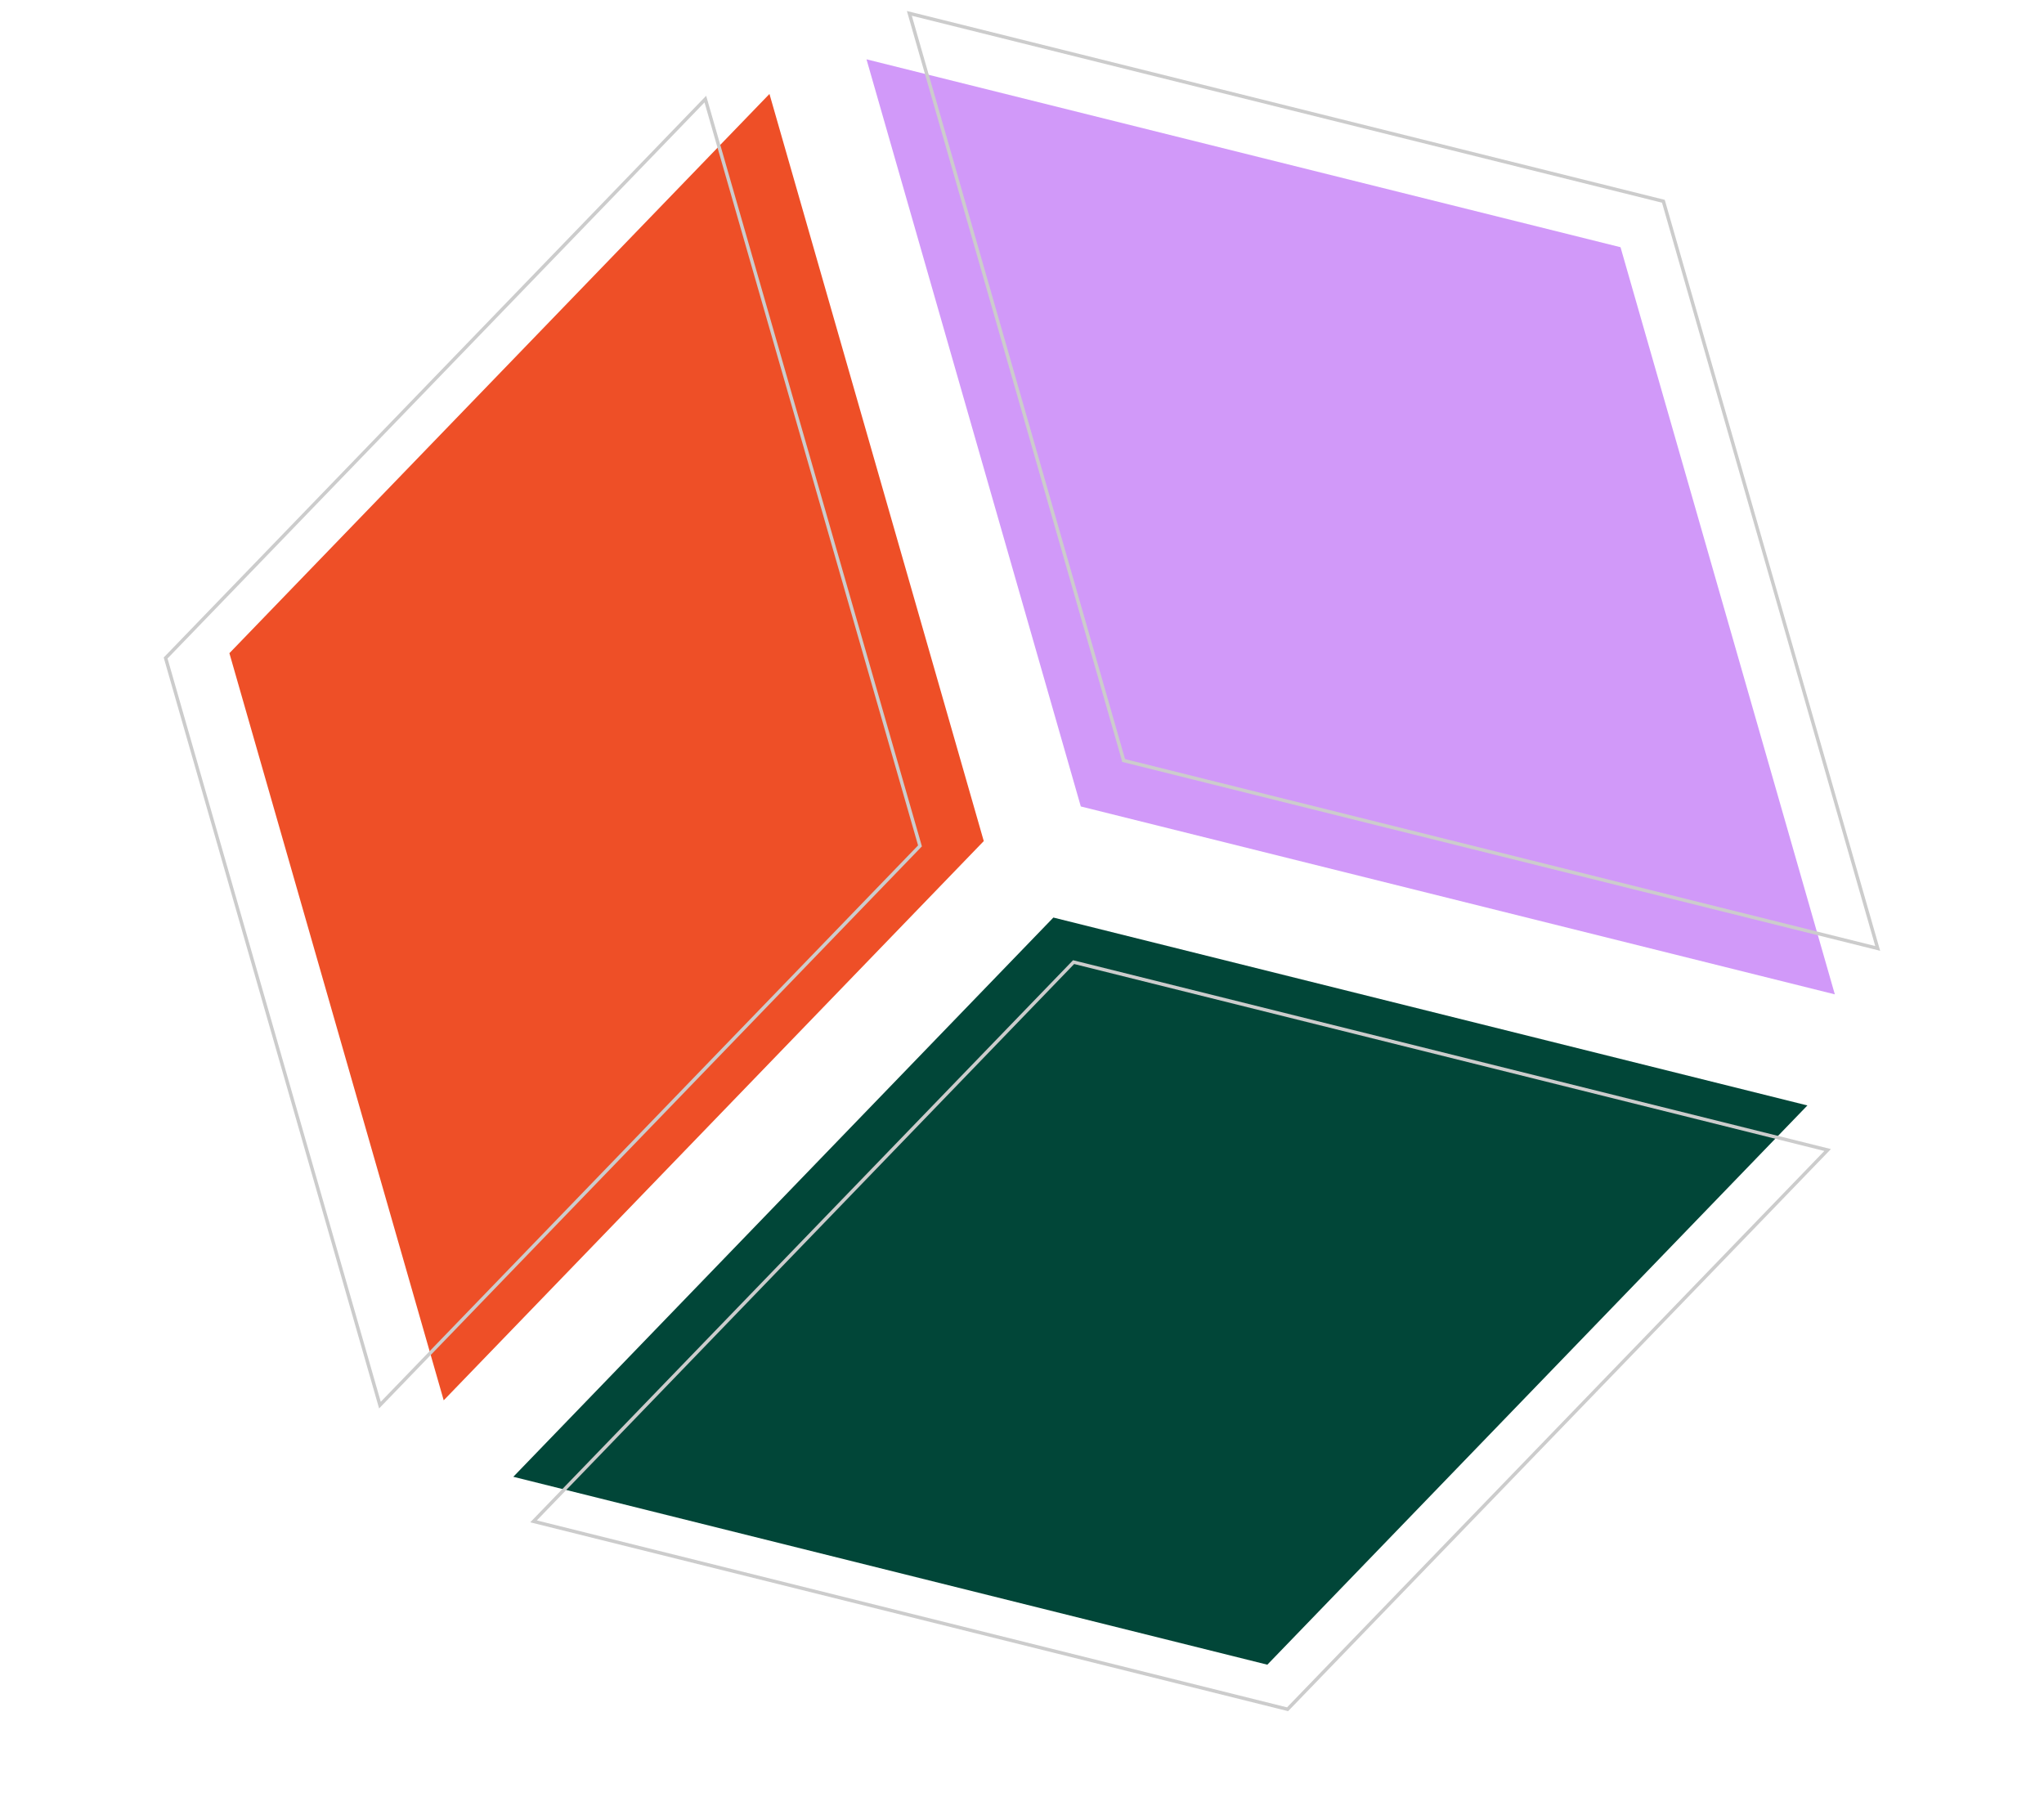 <?xml version="1.0" encoding="UTF-8"?>
<svg id="Calque_1" xmlns="http://www.w3.org/2000/svg" version="1.1" viewBox="0 0 596.1 526.6">
  <!-- Generator: Adobe Illustrator 29.6.1, SVG Export Plug-In . SVG Version: 2.1.1 Build 9)  -->
  <defs>
    <style>
      .st0 {
        fill: none;
        stroke: #ccc;
      }

      .st1 {
        fill: #ee4f27;
      }

      .st2 {
        fill: #014638;
      }

      .st3 {
        fill: #d199f9;
      }
    </style>
  </defs>
  <g id="Groupe_3094">
    <g id="Groupe_3087">
      <path id="Tracé_2992" class="st1" d="M66.9,190.5l62.5,217.9,157.5-163.1L224.4,27.4,66.9,190.5Z"/>
      <path id="Tracé_2993" class="st2" d="M369.6,485.5l157.5-163.1-219.9-54.8-157.5,163.1,219.9,54.8h0Z"/>
      <path id="Tracé_2994" class="st3" d="M315.2,235.2l219.9,54.8-62.5-217.9L252.7,17.3l62.5,217.9Z"/>
      <path id="Tracé_2996" class="st0" d="M327.7,221.8l219.9,54.8-62.5-217.9L265.2,3.9l62.5,217.9h0Z"/>
      <path id="Tracé_2997" class="st0" d="M375.5,498.5l157.5-163.1-219.9-54.8-157.5,163.1,219.9,54.8Z"/>
    </g>
    <path id="Tracé_2995" class="st0" d="M48.3,191.9l62.5,217.9,157.5-163.1L205.7,28.9,48.3,191.9Z"/>
  </g>
</svg>